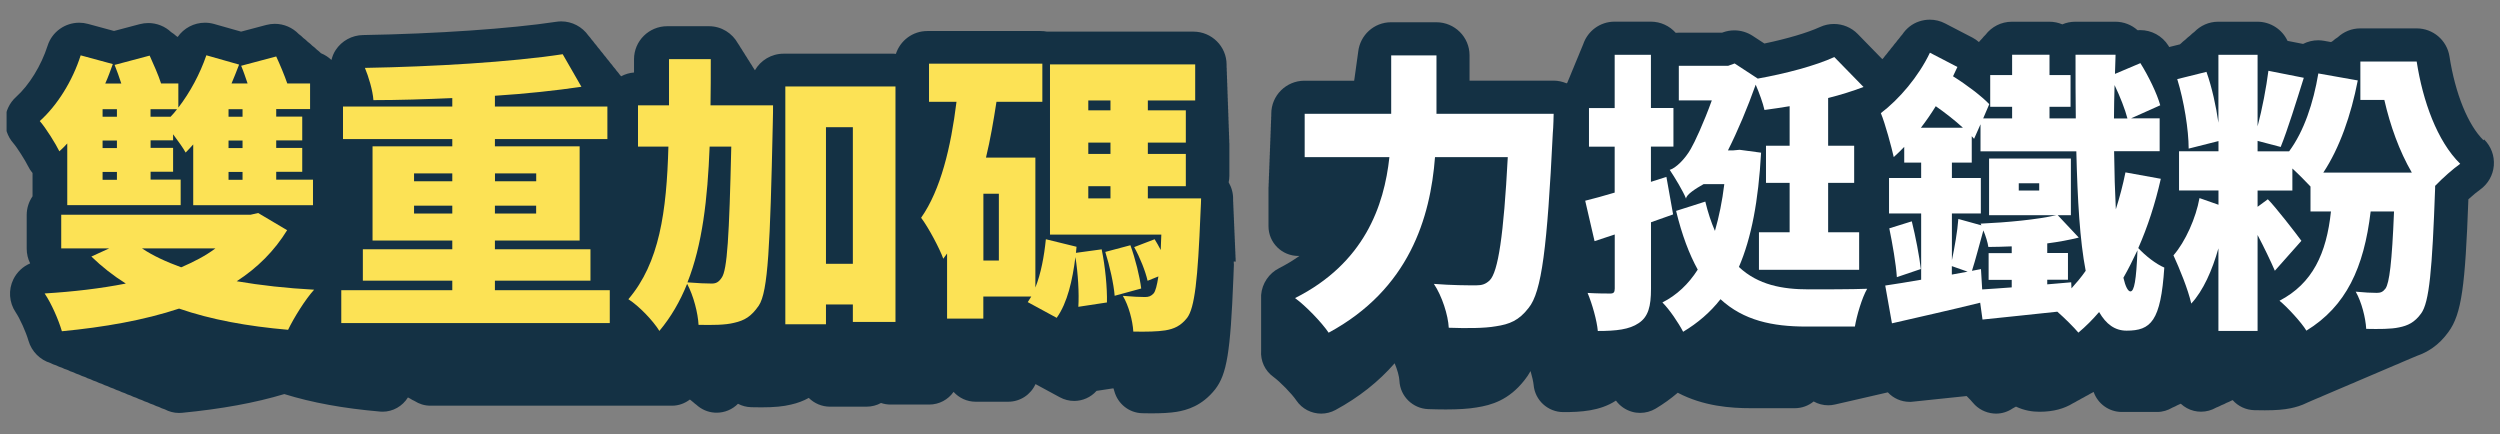 <svg width="380" height="66" viewBox="0 0 380 66" fill="none" xmlns="http://www.w3.org/2000/svg">
<rect x="0" y="0" width="380" height="66" fill="#808080" stroke="none"/>
<g clip-path="url(#clip0_26206_58734)">
<path d="M377.496 21.323C375.135 19.004 373.197 14.235 372.319 8.572C371.936 6.122 369.826 4.315 367.334 4.315H358.766C357.443 4.315 356.242 4.827 355.344 5.661C355.062 5.831 354.799 6.032 354.557 6.253C354.476 6.303 354.396 6.343 354.315 6.394L353.255 6.203C352.963 6.153 352.67 6.122 352.367 6.122C351.57 6.122 350.783 6.313 350.066 6.675L347.705 6.213C346.907 4.496 345.151 3.301 343.123 3.301H337.168C335.745 3.301 334.474 3.894 333.555 4.837C333.303 5.018 333.081 5.219 332.869 5.43C332.617 5.61 332.395 5.811 332.183 6.022C331.931 6.203 331.709 6.404 331.497 6.614C331.436 6.655 331.396 6.705 331.335 6.745L329.72 7.147C329.68 7.076 329.64 7.006 329.599 6.946C328.651 5.43 327.016 4.576 325.31 4.576C325.179 4.576 325.048 4.576 324.917 4.596C323.988 3.763 322.787 3.301 321.536 3.301H315.45C314.744 3.301 314.078 3.442 313.472 3.703C312.867 3.442 312.201 3.301 311.494 3.301H305.812C304.167 3.301 302.714 4.084 301.796 5.289C301.604 5.47 301.422 5.671 301.261 5.882C301.099 6.042 300.938 6.213 300.796 6.394C300.504 6.143 300.191 5.912 299.838 5.731L295.66 3.562C294.933 3.181 294.136 2.99 293.328 2.99C292.783 2.99 292.248 3.08 291.724 3.251C290.654 3.602 289.766 4.315 289.15 5.239C288.979 5.43 288.817 5.62 288.676 5.831C288.504 6.022 288.343 6.213 288.201 6.424C288.03 6.614 287.868 6.805 287.727 7.016C287.556 7.207 287.394 7.398 287.253 7.608C287.081 7.799 286.92 7.99 286.779 8.201C286.607 8.392 286.445 8.582 286.304 8.793C286.244 8.863 286.173 8.924 286.112 8.994L282.378 5.169C281.409 4.175 280.098 3.643 278.755 3.643C278.039 3.643 277.322 3.793 276.646 4.104C274.739 4.978 271.61 5.902 268.189 6.614L266.392 5.44C265.555 4.898 264.586 4.616 263.617 4.616C263.032 4.616 262.446 4.717 261.891 4.918L261.75 4.968H255.14C254.988 4.968 254.847 4.968 254.706 4.988C253.777 3.944 252.425 3.291 250.921 3.291H245.411C243.201 3.291 241.334 4.717 240.658 6.695C240.567 6.886 240.486 7.076 240.415 7.287C240.325 7.478 240.244 7.669 240.173 7.869C240.082 8.06 240.002 8.251 239.931 8.462C239.84 8.653 239.759 8.843 239.689 9.044C239.598 9.235 239.517 9.426 239.447 9.627C239.356 9.817 239.275 10.008 239.204 10.219C239.113 10.41 239.033 10.6 238.962 10.801C238.871 10.992 238.791 11.183 238.72 11.394C238.629 11.584 238.548 11.775 238.478 11.976C238.387 12.167 238.306 12.357 238.235 12.558C238.235 12.558 238.235 12.578 238.225 12.588C238.195 12.618 238.155 12.639 238.124 12.669C237.499 12.408 236.823 12.257 236.136 12.257H223.37V8.402C223.37 5.631 221.109 3.382 218.324 3.382H211.441C208.837 3.382 206.718 5.359 206.445 7.88C206.405 8.07 206.385 8.261 206.365 8.462C206.324 8.653 206.304 8.843 206.284 9.044C206.243 9.235 206.223 9.426 206.203 9.627C206.163 9.817 206.143 10.008 206.122 10.209C206.082 10.4 206.062 10.59 206.042 10.791C206.001 10.982 205.981 11.173 205.961 11.373C205.921 11.564 205.9 11.755 205.88 11.956C205.86 12.056 205.85 12.157 205.83 12.267H198.281C195.495 12.267 193.235 14.516 193.235 17.287V17.669C193.235 17.719 193.215 17.769 193.215 17.819V18.201C193.215 18.251 193.194 18.301 193.194 18.351V18.733C193.194 18.783 193.174 18.833 193.174 18.884V19.265C193.174 19.315 193.154 19.366 193.154 19.416V19.797C193.154 19.847 193.134 19.898 193.134 19.948V20.329C193.134 20.38 193.114 20.43 193.114 20.48V20.861C193.114 20.912 193.093 20.962 193.093 21.012V21.394C193.093 21.444 193.073 21.494 193.073 21.544V21.926C193.073 21.976 193.053 22.026 193.053 22.076V22.458C193.053 22.508 193.033 22.558 193.033 22.608V22.99C193.033 23.04 193.013 23.09 193.013 23.141V23.522C193.013 23.572 192.993 23.622 192.993 23.673V24.054C192.993 24.104 192.972 24.155 192.972 24.205V24.586C192.972 24.637 192.952 24.687 192.952 24.737V25.119C192.952 25.169 192.932 25.219 192.932 25.269V25.651C192.932 25.701 192.912 25.751 192.912 25.801V26.183C192.912 26.233 192.892 26.283 192.892 26.333V26.715C192.892 26.765 192.871 26.815 192.871 26.866V27.247C192.871 27.297 192.851 27.347 192.851 27.398V27.779C192.851 27.829 192.831 27.88 192.831 27.93V28.311C192.831 28.361 192.811 28.412 192.811 28.462V34.386C192.811 36.886 194.839 38.904 197.352 38.904H197.514C196.565 39.566 195.556 40.189 194.446 40.751C192.871 41.544 191.832 43.09 191.691 44.837C191.681 44.968 191.691 45.088 191.691 45.219V45.239C191.681 45.37 191.691 45.49 191.691 45.62V45.641C191.691 45.771 191.691 45.892 191.691 46.022V46.042C191.681 46.173 191.691 46.293 191.691 46.424V46.444C191.681 46.574 191.691 46.695 191.691 46.825V46.845C191.691 46.976 191.691 47.096 191.691 47.227V47.247C191.681 47.377 191.691 47.498 191.691 47.629V47.649C191.681 47.779 191.691 47.9 191.691 48.03V48.05C191.691 48.181 191.691 48.301 191.691 48.432V48.452C191.681 48.582 191.691 48.703 191.691 48.833V48.853C191.681 48.984 191.691 49.104 191.691 49.235V49.255C191.691 49.386 191.691 49.506 191.691 49.636V49.657C191.681 49.787 191.691 49.908 191.691 50.038V50.058C191.681 50.189 191.691 50.309 191.691 50.44V50.46C191.691 50.59 191.691 50.711 191.691 50.841V50.861C191.691 50.992 191.691 51.112 191.691 51.243V51.263C191.681 51.394 191.691 51.514 191.691 51.645V51.665C191.691 51.795 191.691 51.916 191.691 52.046V52.066C191.691 52.197 191.691 52.317 191.691 52.448V52.468C191.681 52.598 191.691 52.719 191.691 52.849V52.87C191.691 53 191.691 53.12 191.691 53.251V53.271C191.57 54.847 192.276 56.364 193.558 57.287C194.547 58 196.373 59.867 197.039 60.861C197.907 62.157 199.351 62.87 200.824 62.87C201.561 62.87 202.308 62.689 202.994 62.317C206.536 60.4 209.533 58.03 211.986 55.219C212.39 56.163 212.692 57.257 212.713 57.88C212.824 60.229 214.731 62.106 217.103 62.187C217.991 62.217 218.889 62.237 219.747 62.237C221.715 62.237 223.239 62.137 224.419 61.936C226.71 61.584 229.354 60.811 231.726 57.779C232.059 57.367 232.362 56.916 232.644 56.404C232.887 57.237 233.068 58.05 233.109 58.502C233.311 60.841 235.278 62.639 237.63 62.639C240.214 62.639 243.181 62.498 245.623 60.892C246.218 61.705 247.076 62.307 248.065 62.588C248.469 62.709 248.893 62.759 249.306 62.759C250.124 62.759 250.931 62.538 251.648 62.117C252.859 61.394 253.989 60.58 255.019 59.697C258.934 61.755 263.082 62.046 266.14 62.046H272.811C273.891 62.046 274.89 61.665 275.677 61.022C276.353 61.404 277.11 61.604 277.887 61.604C278.23 61.604 278.574 61.564 278.917 61.484L281.722 60.841C283.377 60.46 285.144 60.058 286.95 59.636C287.788 60.54 288.979 61.082 290.28 61.082C290.442 61.082 290.614 61.082 290.775 61.052C292.067 60.912 293.49 60.771 294.983 60.61C296.255 60.48 297.587 60.339 298.929 60.199C299.353 60.62 299.717 61.002 299.908 61.243C300.685 62.167 301.796 62.739 302.997 62.849C303.128 62.859 303.269 62.87 303.4 62.87C304.319 62.87 305.207 62.578 305.964 62.056C306.125 61.976 306.276 61.896 306.428 61.805C307.689 62.408 308.941 62.588 309.99 62.588C312.15 62.588 313.795 62.096 315.077 61.303C315.309 61.193 315.531 61.072 315.733 60.942C315.965 60.831 316.187 60.711 316.389 60.58C316.621 60.47 316.843 60.349 317.045 60.219C317.277 60.108 317.499 59.988 317.701 59.857C317.882 59.767 318.064 59.677 318.236 59.576C318.851 61.343 320.537 62.618 322.525 62.618H327.884C328.742 62.618 329.519 62.367 330.205 61.956C330.467 61.855 330.709 61.735 330.942 61.604C331.123 61.534 331.305 61.454 331.476 61.364C332.042 61.886 332.718 62.267 333.475 62.448C333.838 62.538 334.201 62.578 334.565 62.578C335.372 62.578 336.169 62.357 336.876 61.946C337.138 61.845 337.401 61.735 337.653 61.594C337.915 61.494 338.178 61.383 338.43 61.233C338.692 61.133 338.955 61.022 339.207 60.882C339.257 60.861 339.318 60.841 339.369 60.821C340.176 61.735 341.357 62.317 342.659 62.347C343.204 62.357 343.738 62.367 344.243 62.367C345.938 62.367 347.16 62.267 348.169 62.056C348.895 61.906 349.784 61.665 350.702 61.203C350.934 61.112 351.166 61.012 351.408 60.892C351.681 60.791 351.963 60.671 352.256 60.53C352.529 60.43 352.811 60.309 353.104 60.169C353.376 60.068 353.659 59.948 353.952 59.807C354.224 59.707 354.507 59.586 354.799 59.446C355.072 59.345 355.354 59.225 355.647 59.084C355.92 58.984 356.202 58.864 356.495 58.723C356.767 58.623 357.05 58.502 357.343 58.361C357.615 58.261 357.898 58.141 358.19 58C358.463 57.9 358.745 57.779 359.038 57.639C359.311 57.538 359.593 57.418 359.886 57.277C360.158 57.177 360.441 57.056 360.734 56.916C361.006 56.815 361.289 56.695 361.581 56.554C361.854 56.454 362.136 56.333 362.429 56.193C362.701 56.092 362.984 55.972 363.277 55.831C363.549 55.731 363.832 55.61 364.124 55.47C364.397 55.37 364.68 55.249 364.972 55.108C365.245 55.008 365.527 54.888 365.82 54.747C366.092 54.647 366.375 54.526 366.668 54.386C366.91 54.295 367.162 54.195 367.414 54.074C368.938 53.542 370.674 52.538 372.148 50.48C374.196 47.719 374.711 43.361 375.195 30.289C375.892 29.657 376.538 29.134 376.952 28.843C378.173 27.98 378.94 26.634 379.061 25.159C379.182 23.683 378.637 22.227 377.577 21.183L377.496 21.323Z" fill="#143144"/>
<path d="M187.835 39.767C187.835 39.677 187.815 39.586 187.815 39.506C187.815 39.376 187.815 39.295 187.815 39.295C187.815 39.205 187.795 39.114 187.795 39.034C187.795 38.904 187.795 38.823 187.795 38.823C187.795 38.733 187.775 38.653 187.775 38.562C187.775 38.432 187.775 38.351 187.775 38.351C187.775 38.261 187.755 38.171 187.755 38.09C187.755 37.96 187.755 37.88 187.755 37.88C187.755 37.789 187.734 37.699 187.734 37.618C187.734 37.488 187.734 37.408 187.734 37.408C187.734 37.317 187.714 37.227 187.714 37.147C187.714 37.016 187.714 36.936 187.714 36.936C187.714 36.845 187.694 36.755 187.694 36.675C187.694 36.544 187.694 36.464 187.694 36.464C187.694 36.373 187.674 36.293 187.674 36.203C187.674 36.072 187.674 35.992 187.674 35.992C187.674 35.902 187.654 35.811 187.654 35.731C187.654 35.6 187.654 35.52 187.654 35.52C187.654 35.43 187.633 35.339 187.633 35.259C187.633 35.129 187.633 35.048 187.633 35.048C187.633 34.958 187.613 34.867 187.613 34.787C187.613 34.657 187.613 34.576 187.613 34.576C187.613 34.486 187.593 34.396 187.593 34.315C187.593 34.185 187.593 34.104 187.593 34.104C187.593 34.014 187.573 33.934 187.573 33.843C187.573 33.713 187.573 33.633 187.573 33.633C187.573 33.542 187.553 33.452 187.553 33.371C187.553 33.251 187.553 33.161 187.553 33.161C187.553 33.07 187.533 32.98 187.533 32.9C187.533 32.779 187.533 32.689 187.533 32.689C187.533 32.598 187.512 32.508 187.512 32.428C187.512 32.307 187.512 32.217 187.512 32.217C187.512 32.127 187.492 32.036 187.492 31.956C187.492 31.835 187.492 31.745 187.492 31.745C187.492 31.655 187.472 31.574 187.472 31.484C187.472 31.363 187.472 31.273 187.472 31.273C187.472 31.183 187.452 31.092 187.452 31.012C187.452 30.892 187.452 30.801 187.452 30.801C187.452 30.711 187.432 30.631 187.432 30.55C187.432 30.42 187.432 30.329 187.432 30.329C187.462 29.406 187.21 28.502 186.755 27.709C186.826 27.398 186.866 27.066 186.866 26.735V21.805C186.866 21.755 186.856 21.705 186.846 21.655V21.233C186.846 21.183 186.836 21.133 186.826 21.082V20.661C186.826 20.61 186.816 20.56 186.806 20.51V20.098C186.806 20.048 186.796 19.998 186.786 19.948V19.526C186.786 19.476 186.776 19.426 186.766 19.375V18.954C186.766 18.904 186.755 18.853 186.745 18.803V18.392C186.745 18.341 186.735 18.291 186.725 18.241V17.819C186.725 17.769 186.715 17.719 186.705 17.669V17.247C186.705 17.197 186.695 17.147 186.685 17.096V16.685C186.685 16.634 186.675 16.584 186.665 16.534V16.113C186.665 16.062 186.655 16.012 186.644 15.962V15.54C186.644 15.49 186.634 15.44 186.624 15.39V14.968C186.624 14.918 186.614 14.867 186.604 14.817V14.396C186.604 14.345 186.594 14.295 186.584 14.245V13.823C186.584 13.773 186.574 13.723 186.564 13.673V13.251C186.564 13.201 186.554 13.151 186.544 13.1V12.679C186.544 12.629 186.533 12.578 186.523 12.528V12.106C186.523 12.056 186.513 12.006 186.503 11.956V11.534C186.503 11.484 186.493 11.434 186.483 11.383V10.962C186.483 10.912 186.473 10.861 186.463 10.811V10.4C186.463 10.349 186.453 10.299 186.443 10.249V9.827C186.443 7.056 184.182 4.807 181.397 4.807C181.397 4.807 159.204 4.807 159.143 4.807C158.831 4.747 158.508 4.717 158.175 4.717H140.947C138.707 4.717 136.83 6.183 136.174 8.191C136.063 8.191 135.962 8.161 135.851 8.161H119.108C117.241 8.161 115.616 9.175 114.748 10.681C114.647 10.5 114.536 10.329 114.415 10.169C114.304 9.968 114.183 9.767 114.042 9.576C113.931 9.376 113.81 9.175 113.668 8.984C113.557 8.783 113.436 8.582 113.295 8.392C113.184 8.191 113.063 7.99 112.922 7.799C112.811 7.598 112.689 7.398 112.548 7.207C112.437 7.006 112.316 6.805 112.175 6.614C111.317 5.058 109.672 3.984 107.764 3.984H101.417C98.631 3.984 96.371 6.233 96.371 9.004V11.022C95.664 11.072 95.008 11.283 94.413 11.594C94.342 11.504 94.261 11.424 94.191 11.343C94.049 11.133 93.888 10.932 93.716 10.751C93.575 10.54 93.413 10.339 93.242 10.159C93.101 9.948 92.939 9.747 92.768 9.566C92.626 9.355 92.465 9.155 92.293 8.974C92.152 8.763 91.99 8.562 91.819 8.382C91.678 8.171 91.516 7.97 91.345 7.789C91.203 7.578 91.042 7.378 90.87 7.197C90.729 6.986 90.567 6.785 90.396 6.604C90.255 6.394 90.093 6.193 89.922 6.012C89.78 5.801 89.619 5.6 89.447 5.42C88.499 4.064 86.955 3.251 85.309 3.251C85.057 3.251 84.805 3.271 84.553 3.311C77.589 4.365 66.326 5.139 55.164 5.329C53.499 5.359 51.945 6.203 51.027 7.598C50.714 8.07 50.512 8.582 50.381 9.114C49.916 8.683 49.382 8.331 48.786 8.09C48.594 7.89 48.383 7.709 48.16 7.548C47.949 7.327 47.716 7.127 47.474 6.956C47.262 6.735 47.03 6.534 46.788 6.363C46.576 6.143 46.344 5.942 46.102 5.771C45.89 5.55 45.658 5.349 45.415 5.179C44.467 4.195 43.155 3.622 41.772 3.622C41.338 3.622 40.904 3.683 40.47 3.793L36.645 4.807L32.538 3.643C32.074 3.512 31.609 3.452 31.145 3.452C29.5 3.452 27.946 4.265 27.007 5.62C26.937 5.57 26.866 5.53 26.796 5.48C26.553 5.249 26.291 5.058 26.018 4.888C25.09 4.004 23.838 3.502 22.537 3.502C22.103 3.502 21.669 3.562 21.235 3.673L17.329 4.707L13.373 3.633C12.929 3.512 12.485 3.452 12.041 3.452C9.891 3.452 7.913 4.827 7.237 6.946C6.268 9.968 4.441 12.94 2.453 14.727C0.405 16.564 0.213 19.697 2.029 21.765C2.585 22.398 3.866 24.426 4.25 25.229C4.441 25.62 4.674 25.982 4.946 26.303V29.837C4.391 30.651 4.058 31.625 4.058 32.679V37.799C4.058 38.602 4.25 39.365 4.583 40.038C3.493 40.5 2.585 41.343 2.04 42.438C1.242 44.054 1.373 45.972 2.383 47.468C3.018 48.402 3.947 50.46 4.33 51.795C4.815 53.452 6.097 54.697 7.681 55.189C7.954 55.339 8.246 55.45 8.549 55.54C8.821 55.691 9.114 55.801 9.417 55.892C9.689 56.042 9.982 56.153 10.285 56.243C10.557 56.394 10.85 56.504 11.153 56.594C11.425 56.745 11.718 56.855 12.021 56.946C12.293 57.096 12.586 57.207 12.889 57.297C13.161 57.448 13.454 57.558 13.757 57.649C14.029 57.799 14.322 57.91 14.624 58C14.897 58.151 15.19 58.261 15.492 58.351C15.765 58.502 16.058 58.612 16.36 58.703C16.633 58.853 16.925 58.964 17.228 59.054C17.501 59.205 17.793 59.315 18.096 59.406C18.369 59.556 18.661 59.667 18.964 59.757C19.236 59.908 19.529 60.018 19.832 60.108C20.104 60.259 20.397 60.37 20.7 60.46C20.972 60.61 21.265 60.721 21.568 60.811C21.84 60.962 22.133 61.072 22.436 61.163C22.708 61.313 23.001 61.424 23.304 61.514C23.576 61.665 23.869 61.775 24.172 61.865C24.444 62.016 24.737 62.127 25.04 62.217C25.695 62.568 26.432 62.769 27.209 62.769C27.361 62.769 27.502 62.769 27.653 62.749C33.668 62.167 38.775 61.233 43.215 59.898C47.414 61.203 52.187 62.076 57.758 62.558C57.889 62.568 58.02 62.578 58.152 62.578C59.726 62.578 61.179 61.745 62.007 60.41C62.118 60.47 62.219 60.53 62.33 60.58C62.542 60.721 62.764 60.841 62.996 60.942C63.692 61.394 64.52 61.665 65.418 61.665H102.153C103.183 61.665 104.101 61.303 104.858 60.731C104.888 60.761 104.929 60.781 104.959 60.801C105.1 60.932 105.252 61.052 105.403 61.163C105.544 61.293 105.686 61.414 105.837 61.514C106.584 62.207 107.553 62.649 108.602 62.719C108.713 62.719 108.824 62.729 108.935 62.729C110.156 62.729 111.327 62.237 112.175 61.373C112.78 61.695 113.467 61.876 114.193 61.896C114.718 61.906 115.233 61.916 115.727 61.916C117.665 61.916 119.068 61.785 120.238 61.494C121.248 61.263 122.136 60.932 122.933 60.48C123.76 61.303 124.901 61.815 126.162 61.815H131.713C132.51 61.815 133.257 61.614 133.913 61.253C134.377 61.414 134.872 61.494 135.397 61.494H141.23C142.774 61.494 144.126 60.731 144.944 59.566C145.771 60.48 146.962 61.062 148.294 61.062H153.25C155.096 61.062 156.691 59.958 157.397 58.382L161.101 60.39C161.788 60.761 162.534 60.942 163.271 60.942C164.553 60.942 165.804 60.4 166.682 59.406C166.763 59.406 166.844 59.386 166.914 59.376L169.236 59.024C169.236 59.024 169.256 59.084 169.276 59.114C169.306 59.235 169.336 59.365 169.387 59.486C169.912 61.373 171.607 62.769 173.646 62.809C174.1 62.809 174.534 62.829 174.958 62.829C176.583 62.829 177.844 62.759 178.843 62.598C180.407 62.337 182.708 61.705 184.707 59.175C186.483 56.865 187.028 53.542 187.472 42.297C187.512 41.594 187.553 40.219 187.553 40.219C187.553 40.129 187.533 40.038 187.533 39.958C187.533 39.827 187.533 39.747 187.533 39.747L187.835 39.767Z" fill="#143144"/>
<path d="M10.224 21.805C9.82 22.247 9.427 22.649 9.023 23C8.488 21.896 6.984 19.466 6.046 18.402C8.71 16.012 11.021 12.307 12.263 8.412L17.147 9.737C16.794 10.711 16.441 11.725 15.997 12.699H18.439C18.126 11.725 17.773 10.751 17.42 9.867L22.748 8.452C23.324 9.737 24.081 11.414 24.484 12.689H27.108V16.353C28.884 14.054 30.398 11.233 31.367 8.402L36.342 9.817C35.989 10.791 35.586 11.715 35.192 12.689H37.634C37.321 11.765 37.008 10.831 36.655 9.998L41.984 8.582C42.559 9.817 43.225 11.414 43.669 12.689H47.131V16.574H41.984V17.719H45.94V21.343H41.984V22.488H45.94V26.113H41.984V27.307H47.575V31.193H29.369V21.956C28.965 22.398 28.612 22.799 28.218 23.191C27.865 22.528 27.068 21.424 26.311 20.41V21.333H22.89V22.478H26.311V26.102H22.89V27.297H27.461V31.183H10.224V21.775V21.805ZM43.659 34.968C41.701 38.151 39.128 40.711 35.979 42.749C39.622 43.371 43.568 43.813 47.746 44.034C46.374 45.54 44.638 48.361 43.79 50.129C37.614 49.596 32.063 48.582 27.219 46.906C21.89 48.673 15.805 49.737 9.407 50.349C8.922 48.673 7.812 46.112 6.783 44.606C11.092 44.345 15.31 43.853 19.125 43.1C17.218 41.906 15.482 40.54 13.887 38.994L16.592 37.759H9.306V32.639H38.088L39.239 32.377L43.639 34.988L43.659 34.968ZM15.593 16.594V17.739H17.773V16.594H15.593ZM17.773 21.363H15.593V22.508H17.773V21.363ZM17.773 26.133H15.593V27.327H17.773V26.133ZM21.588 37.759C23.233 38.864 25.231 39.787 27.542 40.63C29.5 39.787 31.276 38.864 32.739 37.759H21.588ZM25.937 17.739C26.291 17.388 26.604 16.986 26.916 16.594H22.88V17.739H25.948H25.937ZM36.867 16.594H34.738V17.739H36.867V16.594ZM36.867 21.363H34.738V22.508H36.867V21.363ZM36.867 26.133H34.738V27.327H36.867V26.133Z" fill="#FCE255"/>
<path d="M92.686 44.114V49.104H51.874V44.114H68.748V42.659H55.154V37.89H68.748V36.564H56.627V22.247H68.748V21.143H52.136V16.193H68.748V14.908C64.661 15.088 60.573 15.219 56.759 15.219C56.668 13.763 56.002 11.594 55.467 10.319C65.902 10.139 77.669 9.436 85.531 8.241L88.377 13.191C84.472 13.763 79.94 14.255 75.227 14.556V16.193H92.323V21.143H75.227V22.247H88.105V36.564H75.227V37.89H89.75V42.659H75.227V44.114H92.676H92.686ZM62.935 27.548H68.748V26.353H62.935V27.548ZM68.748 32.458V31.263H62.935V32.458H68.748ZM75.237 26.353V27.548H81.504V26.353H75.237ZM81.494 31.263H75.227V32.458H81.494V31.263Z" fill="#FCE255"/>
<path d="M117.503 16.012C117.503 16.012 117.503 18.04 117.463 18.843C117.059 37.317 116.757 44.335 115.334 46.454C114.183 48.13 113.154 48.713 111.6 49.064C110.227 49.416 108.269 49.416 106.18 49.376C106.089 47.608 105.423 44.958 104.444 43.141C103.374 45.791 102.002 48.181 100.226 50.299C99.247 48.713 97.117 46.504 95.513 45.48C100.226 39.958 101.326 32.227 101.598 22.287H96.976V16.012H101.689V8.984H108.037C108.037 11.414 108.037 13.753 107.997 16.012H117.503ZM107.865 22.287C107.553 30.289 106.755 37.217 104.495 42.92C106.049 43.05 107.381 43.1 108.178 43.1C108.844 43.1 109.248 42.88 109.692 42.217C110.54 41.072 110.843 35.902 111.155 22.287H107.865ZM136.113 13.141V48.934H129.634V46.283H125.547V49.285H119.37V13.141H136.113ZM129.634 40.098V19.335H125.547V40.098H129.634Z" fill="#FCE255"/>
<path d="M167.459 37.93C167.994 40.49 168.307 43.763 168.257 45.972L163.907 46.635C164.038 44.606 163.867 41.554 163.463 39.074C163.019 42.568 162.262 46.012 160.617 48.311L156.217 45.922C156.398 45.661 156.57 45.39 156.752 45.078H149.465V48.432H143.955V38.532C143.773 38.793 143.551 39.064 143.38 39.325C142.845 37.819 141.119 34.556 140.009 33.1C142.986 28.863 144.54 22.367 145.388 15.47H141.21V9.677H158.437V15.47H151.463C151.019 18.341 150.535 21.213 149.869 23.954H157.377V43.703C158.225 41.584 158.709 38.974 158.972 36.364L163.634 37.508L163.544 38.432L167.449 37.9L167.459 37.93ZM151.827 29.446H149.475V39.606H151.827V29.446ZM182.567 30.159C182.567 30.159 182.527 31.665 182.476 32.367C182.073 42.528 181.588 46.815 180.438 48.321C179.459 49.556 178.44 49.998 177.107 50.219C175.997 50.4 174.221 50.44 172.263 50.4C172.172 48.763 171.557 46.424 170.669 44.968C172.092 45.098 173.333 45.149 174.039 45.149C174.615 45.149 174.968 45.018 175.372 44.576C175.634 44.225 175.856 43.432 176.078 42.016L174.433 42.679C174.12 41.263 173.282 39.145 172.394 37.558L175.503 36.364C175.816 36.845 176.128 37.428 176.431 38C176.472 37.297 176.472 36.494 176.522 35.661H159.598V9.787H181.669V15.269H174.473V16.775H180.246V21.675H174.473V23.402H180.246V28.301H174.473V30.159H182.557H182.567ZM165.421 15.269V16.775H168.791V15.269H165.421ZM168.791 21.675H165.421V23.402H168.791V21.675ZM165.421 30.159H168.791V28.301H165.421V30.159ZM171.819 37.267C172.576 39.345 173.242 42.036 173.464 43.853L169.427 44.958C169.296 43.191 168.67 40.41 168.004 38.291L171.819 37.277V37.267Z" fill="#FCE255"/>
<path d="M236.156 17.297C236.156 17.297 236.116 19.416 236.025 20.259C235.177 37.618 234.34 44.386 232.342 46.815C230.878 48.713 229.455 49.285 227.366 49.596C225.63 49.908 222.875 49.908 220.211 49.817C220.12 47.92 219.192 44.998 217.95 43.151C220.655 43.371 223.148 43.371 224.389 43.371C225.277 43.371 225.812 43.191 226.428 42.618C227.719 41.333 228.557 35.771 229.183 23.884H218.122C217.415 33.07 214.216 43.944 201.954 50.57C200.884 48.984 198.442 46.464 196.848 45.309C207.374 40.008 210.391 31.303 211.189 23.884H198.311V17.297H211.461V8.422H218.344V17.297H236.156Z" fill="white"/>
<path d="M254.322 32.588C253.212 32.99 252.102 33.382 250.951 33.783V43.904C250.951 46.554 250.548 48.141 249.084 49.114C247.661 50.088 245.663 50.309 242.868 50.309C242.737 48.763 242.02 46.203 241.314 44.526C242.777 44.617 244.24 44.617 244.775 44.617C245.26 44.617 245.441 44.436 245.441 43.864V35.641L242.373 36.655L240.95 30.51C242.242 30.199 243.796 29.757 245.431 29.275V22.297H241.525V16.424H245.431V8.331H250.941V16.414H254.363V22.287H250.941V27.639L253.293 26.886L254.312 32.588H254.322ZM267.684 23.221C267.281 30.51 266.221 36.163 264.313 40.58C267.24 43.321 270.934 43.984 274.93 43.984C276.616 43.984 281.722 43.984 283.811 43.894C283.014 45.259 282.217 48 281.944 49.637H274.527C269.42 49.637 265.02 48.713 261.518 45.48C259.964 47.468 258.056 49.104 255.836 50.43C255.13 49.064 253.747 47.026 252.687 45.972C254.867 44.867 256.643 43.191 258.056 40.982C256.765 38.643 255.654 35.721 254.766 32.056L259.207 30.641C259.611 32.317 260.095 33.773 260.67 35.098C261.296 32.93 261.78 30.59 262.093 27.99H258.944C257.834 28.613 256.28 29.576 256.28 30.199C255.876 29.134 254.544 26.926 253.797 25.821C254.726 25.56 256.149 24.145 256.997 22.639C257.572 21.665 258.955 18.703 260.196 15.259H255.18V9.998H262.689L263.668 9.647L267.18 11.946C271.398 11.193 275.929 9.998 278.816 8.673L283.256 13.221C281.611 13.843 279.795 14.416 277.877 14.898V22.147H281.833V27.799H277.877V35.309H282.59V41.012H267.361V35.309H272.024V27.799H268.431V22.147H272.024V16.143C270.732 16.363 269.45 16.544 268.199 16.715C267.977 15.701 267.402 14.104 266.867 12.87C265.625 16.363 264.162 19.847 262.648 22.859H263.446L264.424 22.769L267.714 23.211L267.684 23.221Z" fill="white"/>
<path d="M328.438 27.197C327.591 30.952 326.44 34.486 325.017 37.709C326.127 38.904 327.722 40.139 328.973 40.671C328.438 48.843 326.935 50.259 323.241 50.259C321.465 50.259 320.133 49.285 319.063 47.428C318.084 48.572 317.024 49.636 315.914 50.56C315.248 49.767 313.876 48.392 312.715 47.377C308.678 47.819 304.631 48.221 301.341 48.572L300.988 46.012C296.366 47.157 291.39 48.261 287.576 49.145L286.556 43.402C288.07 43.181 289.977 42.87 292.016 42.518V32.448H287.131V27.056H292.016V24.717H289.443V22.327C288.908 22.9 288.373 23.392 287.848 23.873C287.535 22.458 286.556 18.793 285.89 17.197C288.686 15.078 291.622 11.634 293.348 8.01L297.526 10.179C297.304 10.661 297.082 11.102 296.86 11.594C299.04 12.96 301.17 14.596 302.371 15.831L301.442 18H305.842V16.233H302.512V11.414H305.842V8.321H311.524V11.414H314.723V16.233H311.524V18H315.521C315.48 14.948 315.48 11.725 315.48 8.321H321.566L321.475 11.233L325.34 9.596C326.582 11.584 327.873 14.235 328.358 16.002L323.917 17.99H328.267V22.98H321.344C321.384 26.293 321.475 29.215 321.606 31.815C322.181 30.008 322.676 28.151 323.069 26.203L328.449 27.177L328.438 27.197ZM290.593 33.643C291.168 35.942 291.744 38.944 291.966 40.892L288.322 42.127C288.191 40.098 287.656 37.046 287.172 34.707L290.593 33.643ZM298.364 19.416C297.163 18.311 295.7 17.167 294.236 16.143C293.53 17.287 292.773 18.392 291.976 19.416H298.374H298.364ZM314.844 43.853C315.601 43.01 316.358 42.127 317.024 41.163C316.136 36.564 315.783 30.43 315.601 23H301.038V18.894L300.059 21.102L299.706 20.701V24.717H296.689V27.056H301.089V32.448H296.689V39.556C297.092 37.659 297.536 35.139 297.668 33.281L301.18 34.255L301.048 33.994C305.085 33.813 309.708 33.371 312.553 32.709H302.34V24.094H314.774V32.709H312.776L315.975 36.112C314.552 36.464 312.907 36.775 311.181 36.996V38.452H314.33V42.518H311.181V43.221L314.824 42.91L314.865 43.833L314.844 43.853ZM296.679 41.735L299.081 41.293L296.679 40.45V41.735ZM305.782 37.448C304.581 37.488 303.38 37.538 302.229 37.538C302.138 36.876 301.826 35.861 301.472 35.018C300.847 37.227 300.271 39.526 299.737 41.163L301.109 40.902L301.291 43.994C302.623 43.904 304.137 43.813 305.782 43.683V42.538H302.27V38.472H305.782V37.458V37.448ZM306.851 27.859V28.964H309.96V27.859H306.851ZM323.372 18.01C323.019 16.645 322.262 14.697 321.414 12.93C321.374 14.697 321.324 16.373 321.324 18.01H323.362H323.372ZM324.886 38.06C324.22 39.476 323.514 40.892 322.757 42.217C323.069 43.582 323.463 44.295 323.826 44.295C324.402 44.295 324.714 42.618 324.896 38.07L324.886 38.06Z" fill="white"/>
<path d="M367.334 9.345C368.262 15.349 370.442 21.454 373.954 24.898C372.884 25.651 371.33 27.016 370.139 28.251V28.602C369.695 41.062 369.251 45.962 368.01 47.649C367.031 49.014 365.971 49.506 364.639 49.767C363.438 50.028 361.622 50.028 359.664 49.988C359.573 48.311 358.957 45.882 358.069 44.335C359.401 44.466 360.511 44.516 361.268 44.516C361.844 44.516 362.197 44.386 362.6 43.853C363.176 43.01 363.579 39.968 363.892 32.147H360.34C359.32 40.721 356.606 46.554 350.571 50.259C349.864 49.064 347.684 46.685 346.483 45.711C351.499 43.1 353.629 38.552 354.305 32.147H351.196V28.351C350.53 27.649 349.46 26.544 348.441 25.61V28.964H343.153V31.434L344.707 30.289C345.726 31.263 349.057 35.55 349.814 36.604L345.777 41.153C345.151 39.697 344.132 37.578 343.153 35.721V50.299H337.199V37.749C336.27 41.062 334.887 44.195 333.071 46.143C332.586 43.974 331.295 40.841 330.366 38.813C332.183 36.735 333.787 33.11 334.322 30.108L337.209 31.122V28.954H331.214V22.99H337.209V21.444L332.677 22.588C332.677 19.757 331.971 15.339 330.941 12.026L335.382 10.922C336.23 13.311 336.845 16.183 337.199 18.653V8.331H343.153V19.205C343.859 16.554 344.485 13.241 344.798 10.761L350.177 11.825C349.027 15.49 347.735 19.687 346.665 22.337L343.153 21.414V23H347.947C350.207 19.948 351.63 15.671 352.387 11.163L358.382 12.227C357.363 17.488 355.627 22.478 353.144 26.233H366.597C364.69 22.96 363.307 19.074 362.419 15.189H358.776V9.355H367.344L367.334 9.345Z" fill="white"/>
</g>
<defs>
<clipPath id="clip0_26206_58734">
<rect width="378" height="60" fill="white" transform="translate(1 3)"/>
</clipPath>
</defs>
</svg>
